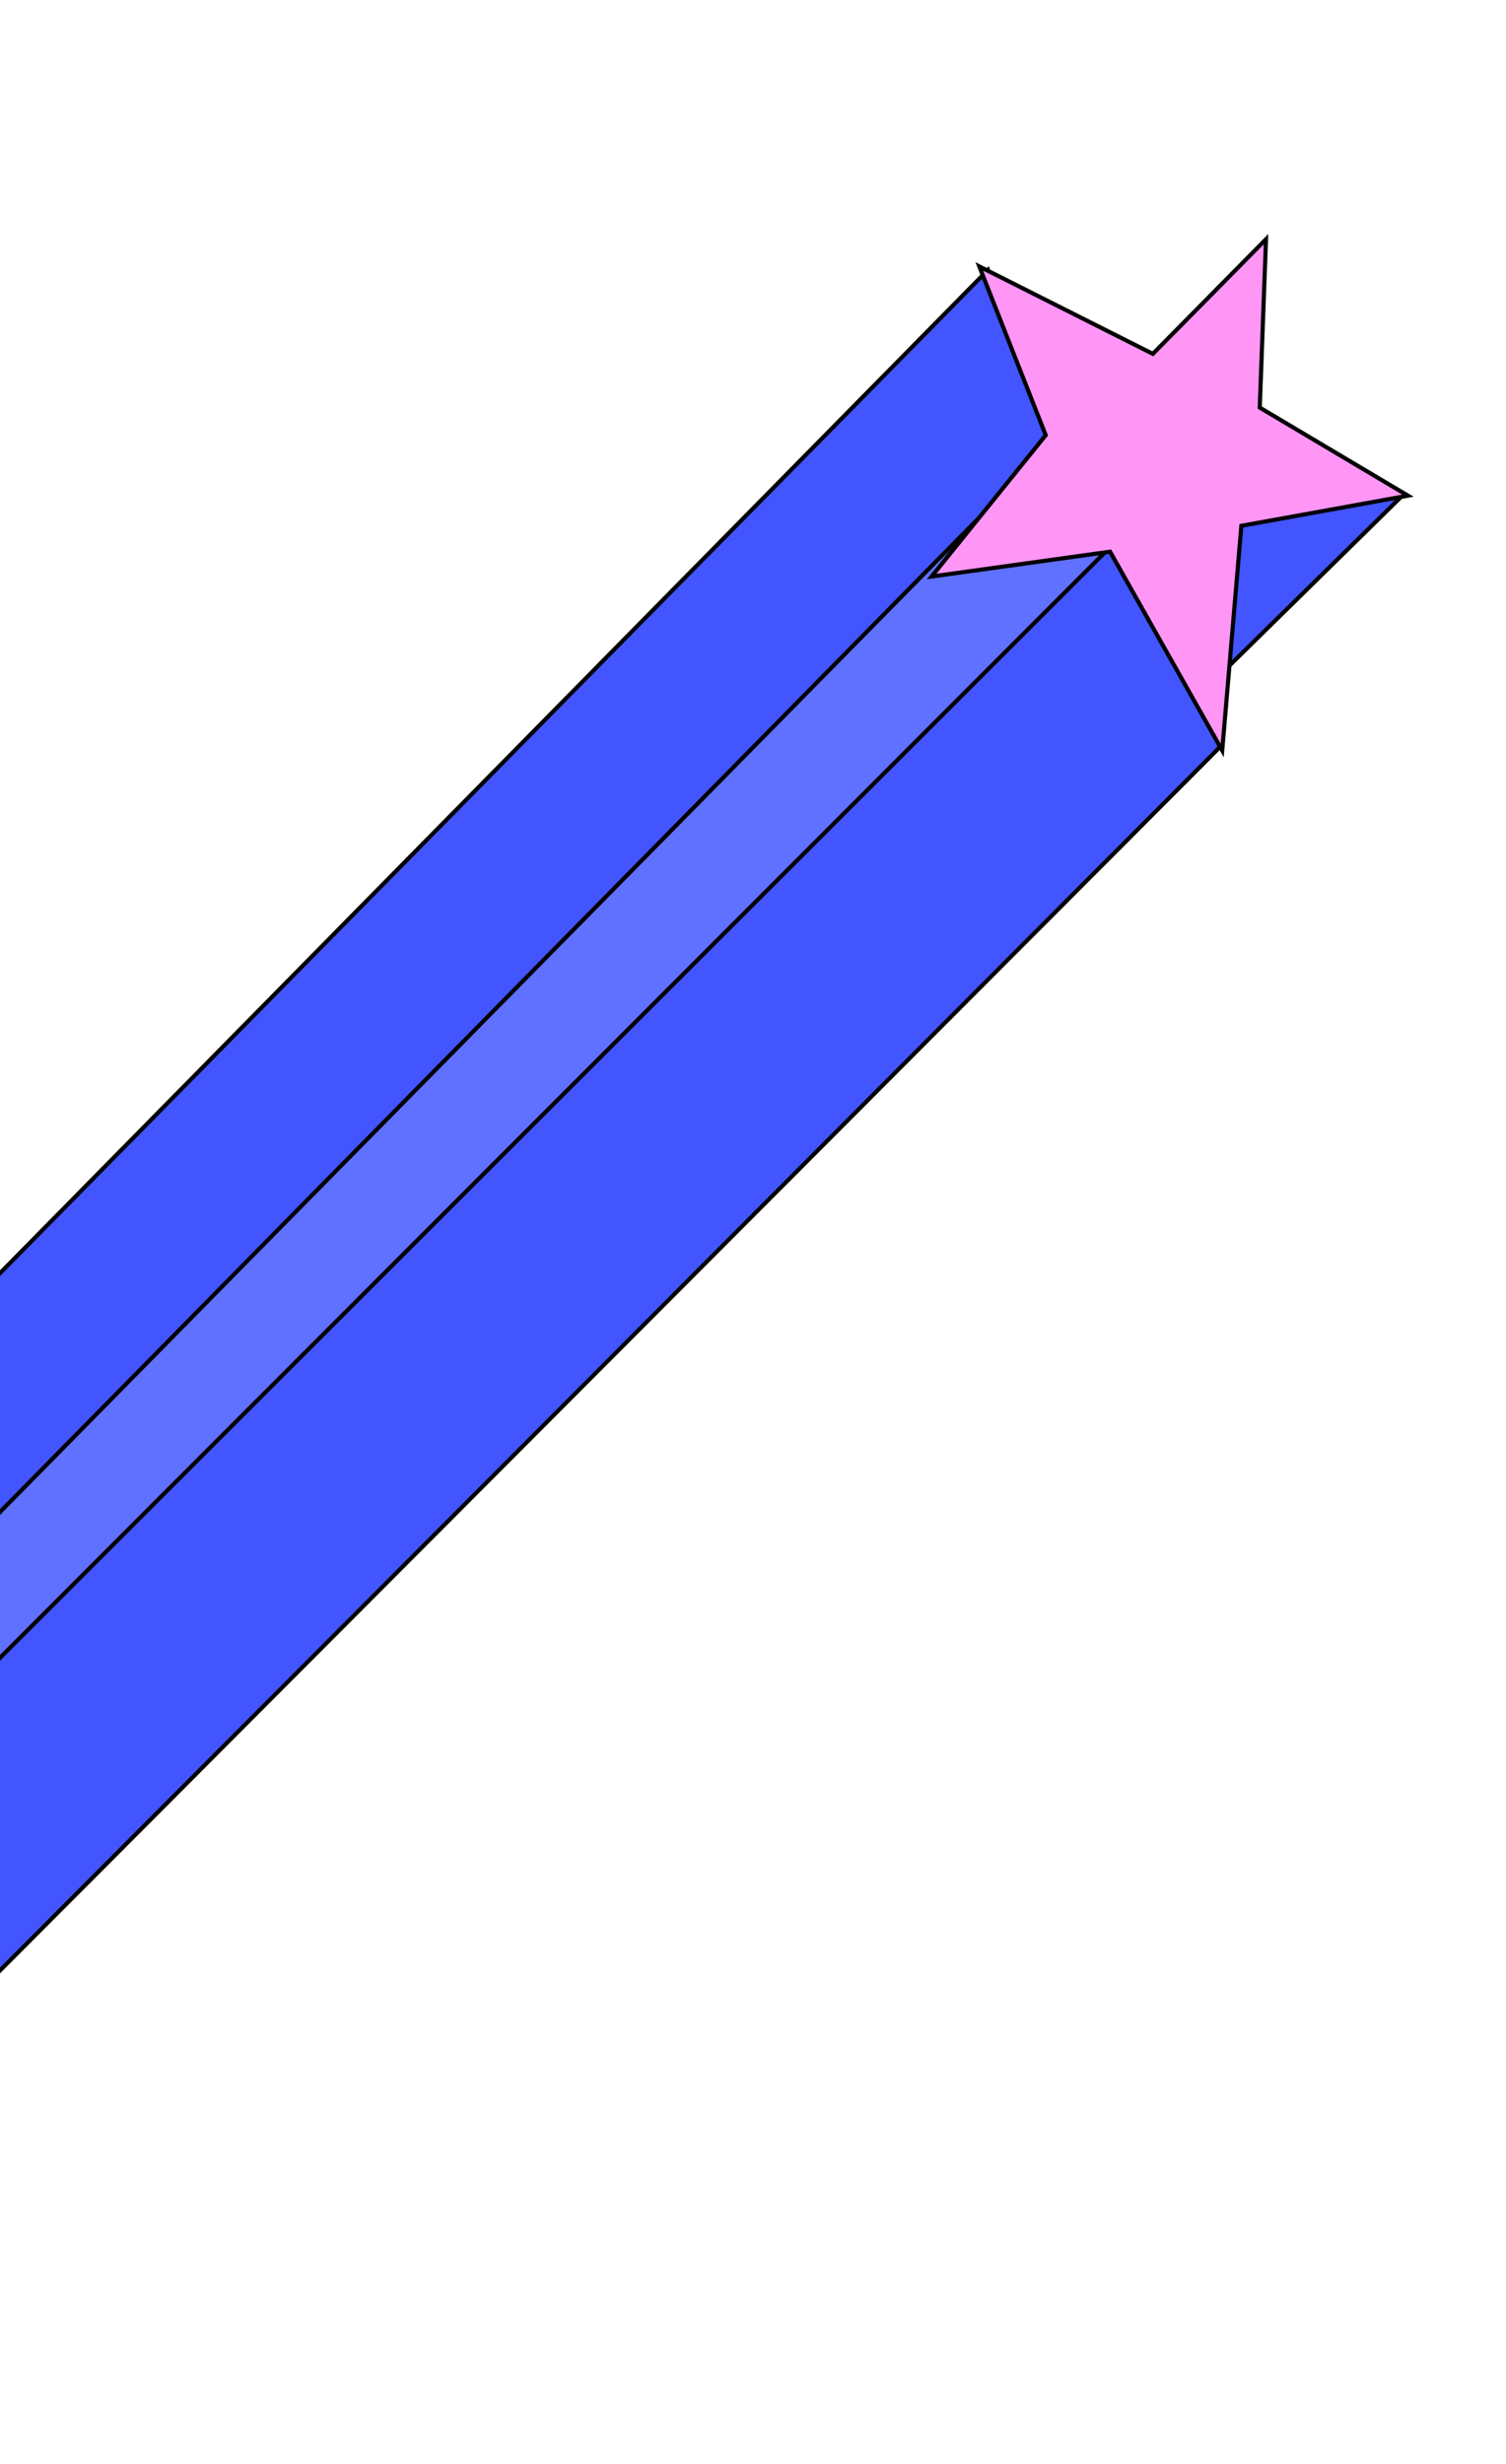 <svg width="365" height="597" viewBox="0 0 365 597" fill="none" xmlns="http://www.w3.org/2000/svg">
<path d="M256.571 110.089L-94.576 462.341L-121.203 431.519L239.453 65.386L256.571 110.089Z" fill="#4255FF" stroke="black"/>
<path d="M279.682 124.134L-71.472 476.391L-86.792 454.462L273.752 88.442L279.682 124.134Z" fill="#6070FF" stroke="black"/>
<path d="M339.47 120.489L95.293 360.38L79.969 338.443L300.609 113.72L339.47 120.489Z" fill="#4255FF" stroke="black"/>
<path d="M295.548 181.12L-83.87 561.508L-111.257 512.942L290.284 111.338L295.548 181.12Z" fill="#4255FF" stroke="black"/>
<path d="M305.328 98.454L305.318 98.752L305.573 98.903L341.234 120.09L301.236 127.328L300.859 127.396L300.827 127.777L296.223 181.841L269.212 133.968L269.045 133.672L268.708 133.719L225.794 139.68L253.265 105.667L253.448 105.44L253.341 105.169L237.347 64.554L279.41 85.732L279.665 85.472L306.833 57.956L305.328 98.454Z" fill="#FF96F6" stroke="black"/>
</svg>
